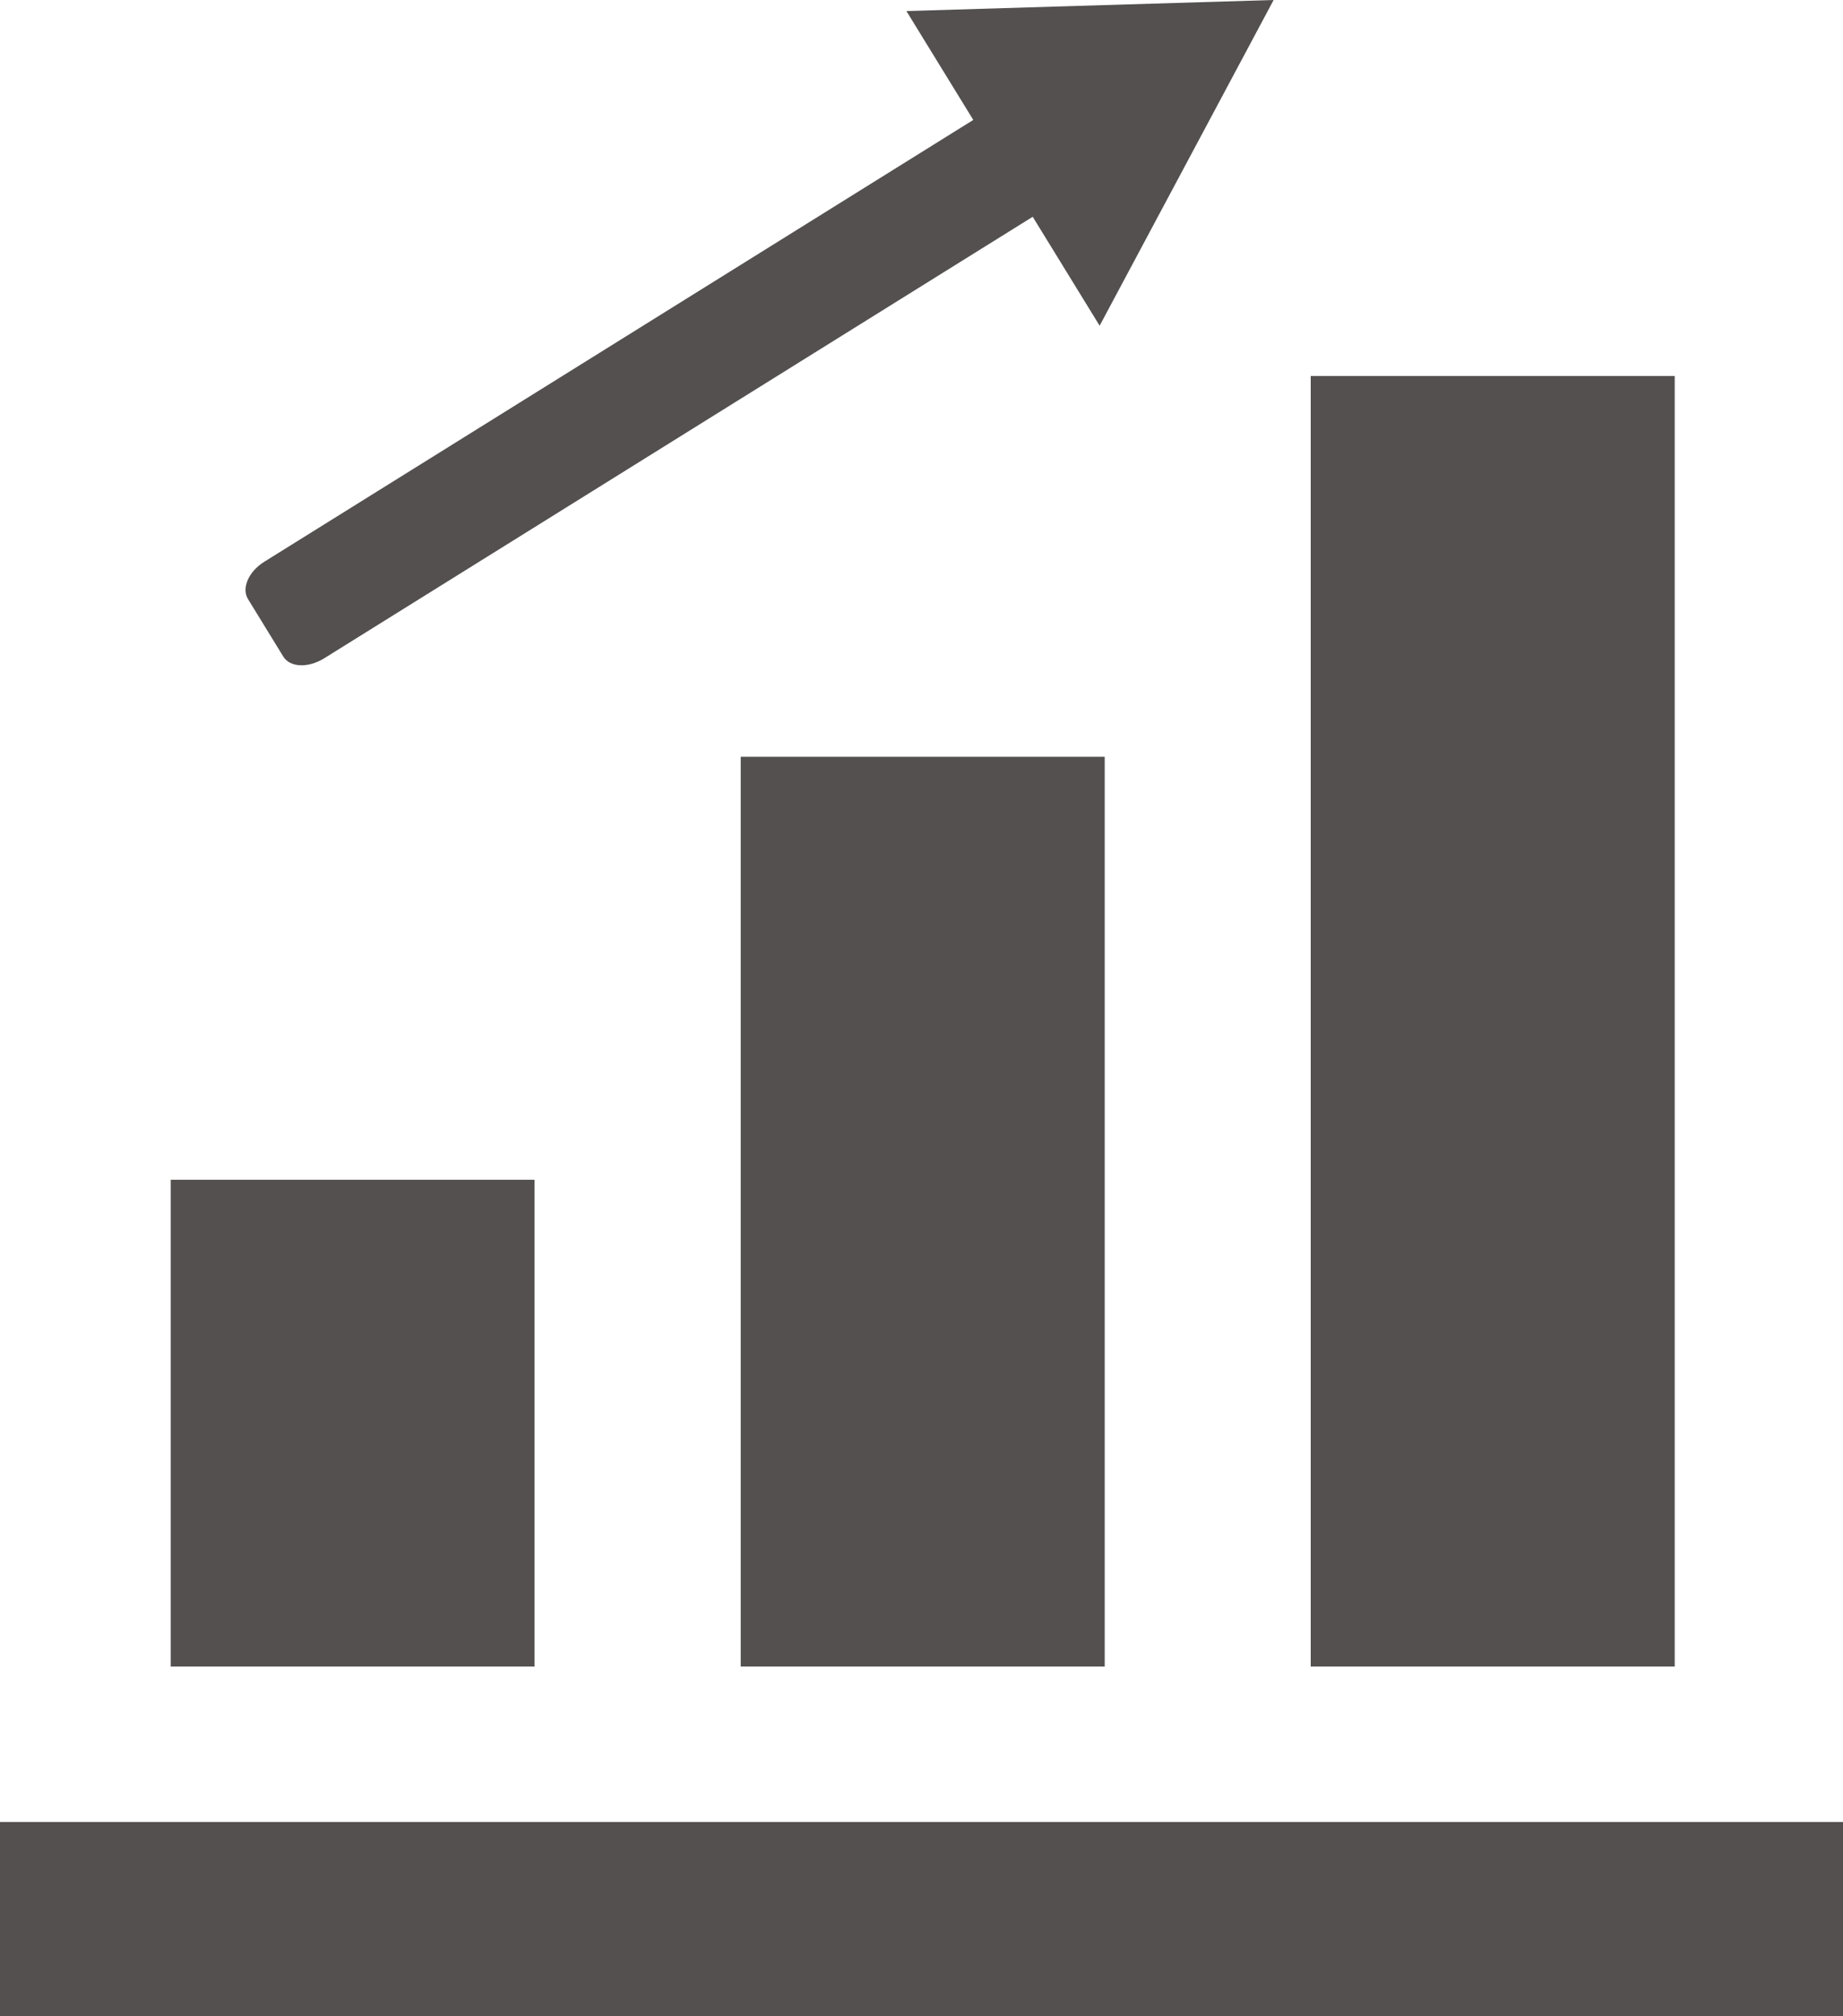 <svg width="32" height="35" viewBox="0 0 32 35" fill="none" xmlns="http://www.w3.org/2000/svg">
<path d="M22.11 0L15.738 0.192L16.899 2.082L4.591 9.75C4.316 9.92 4.19 10.211 4.306 10.399L4.918 11.396C5.035 11.588 5.348 11.598 5.623 11.431L17.931 3.763L19.093 5.654L22.114 0H22.11ZM22.758 6.526V28.928H29.078V6.526H22.758ZM12.861 13.137V28.928H19.181V13.137H12.861ZM2.964 20.479V28.928H9.281V20.479H2.964ZM0 31.627V35H32V31.627H0Z" fill="#53504F"/>
</svg>
